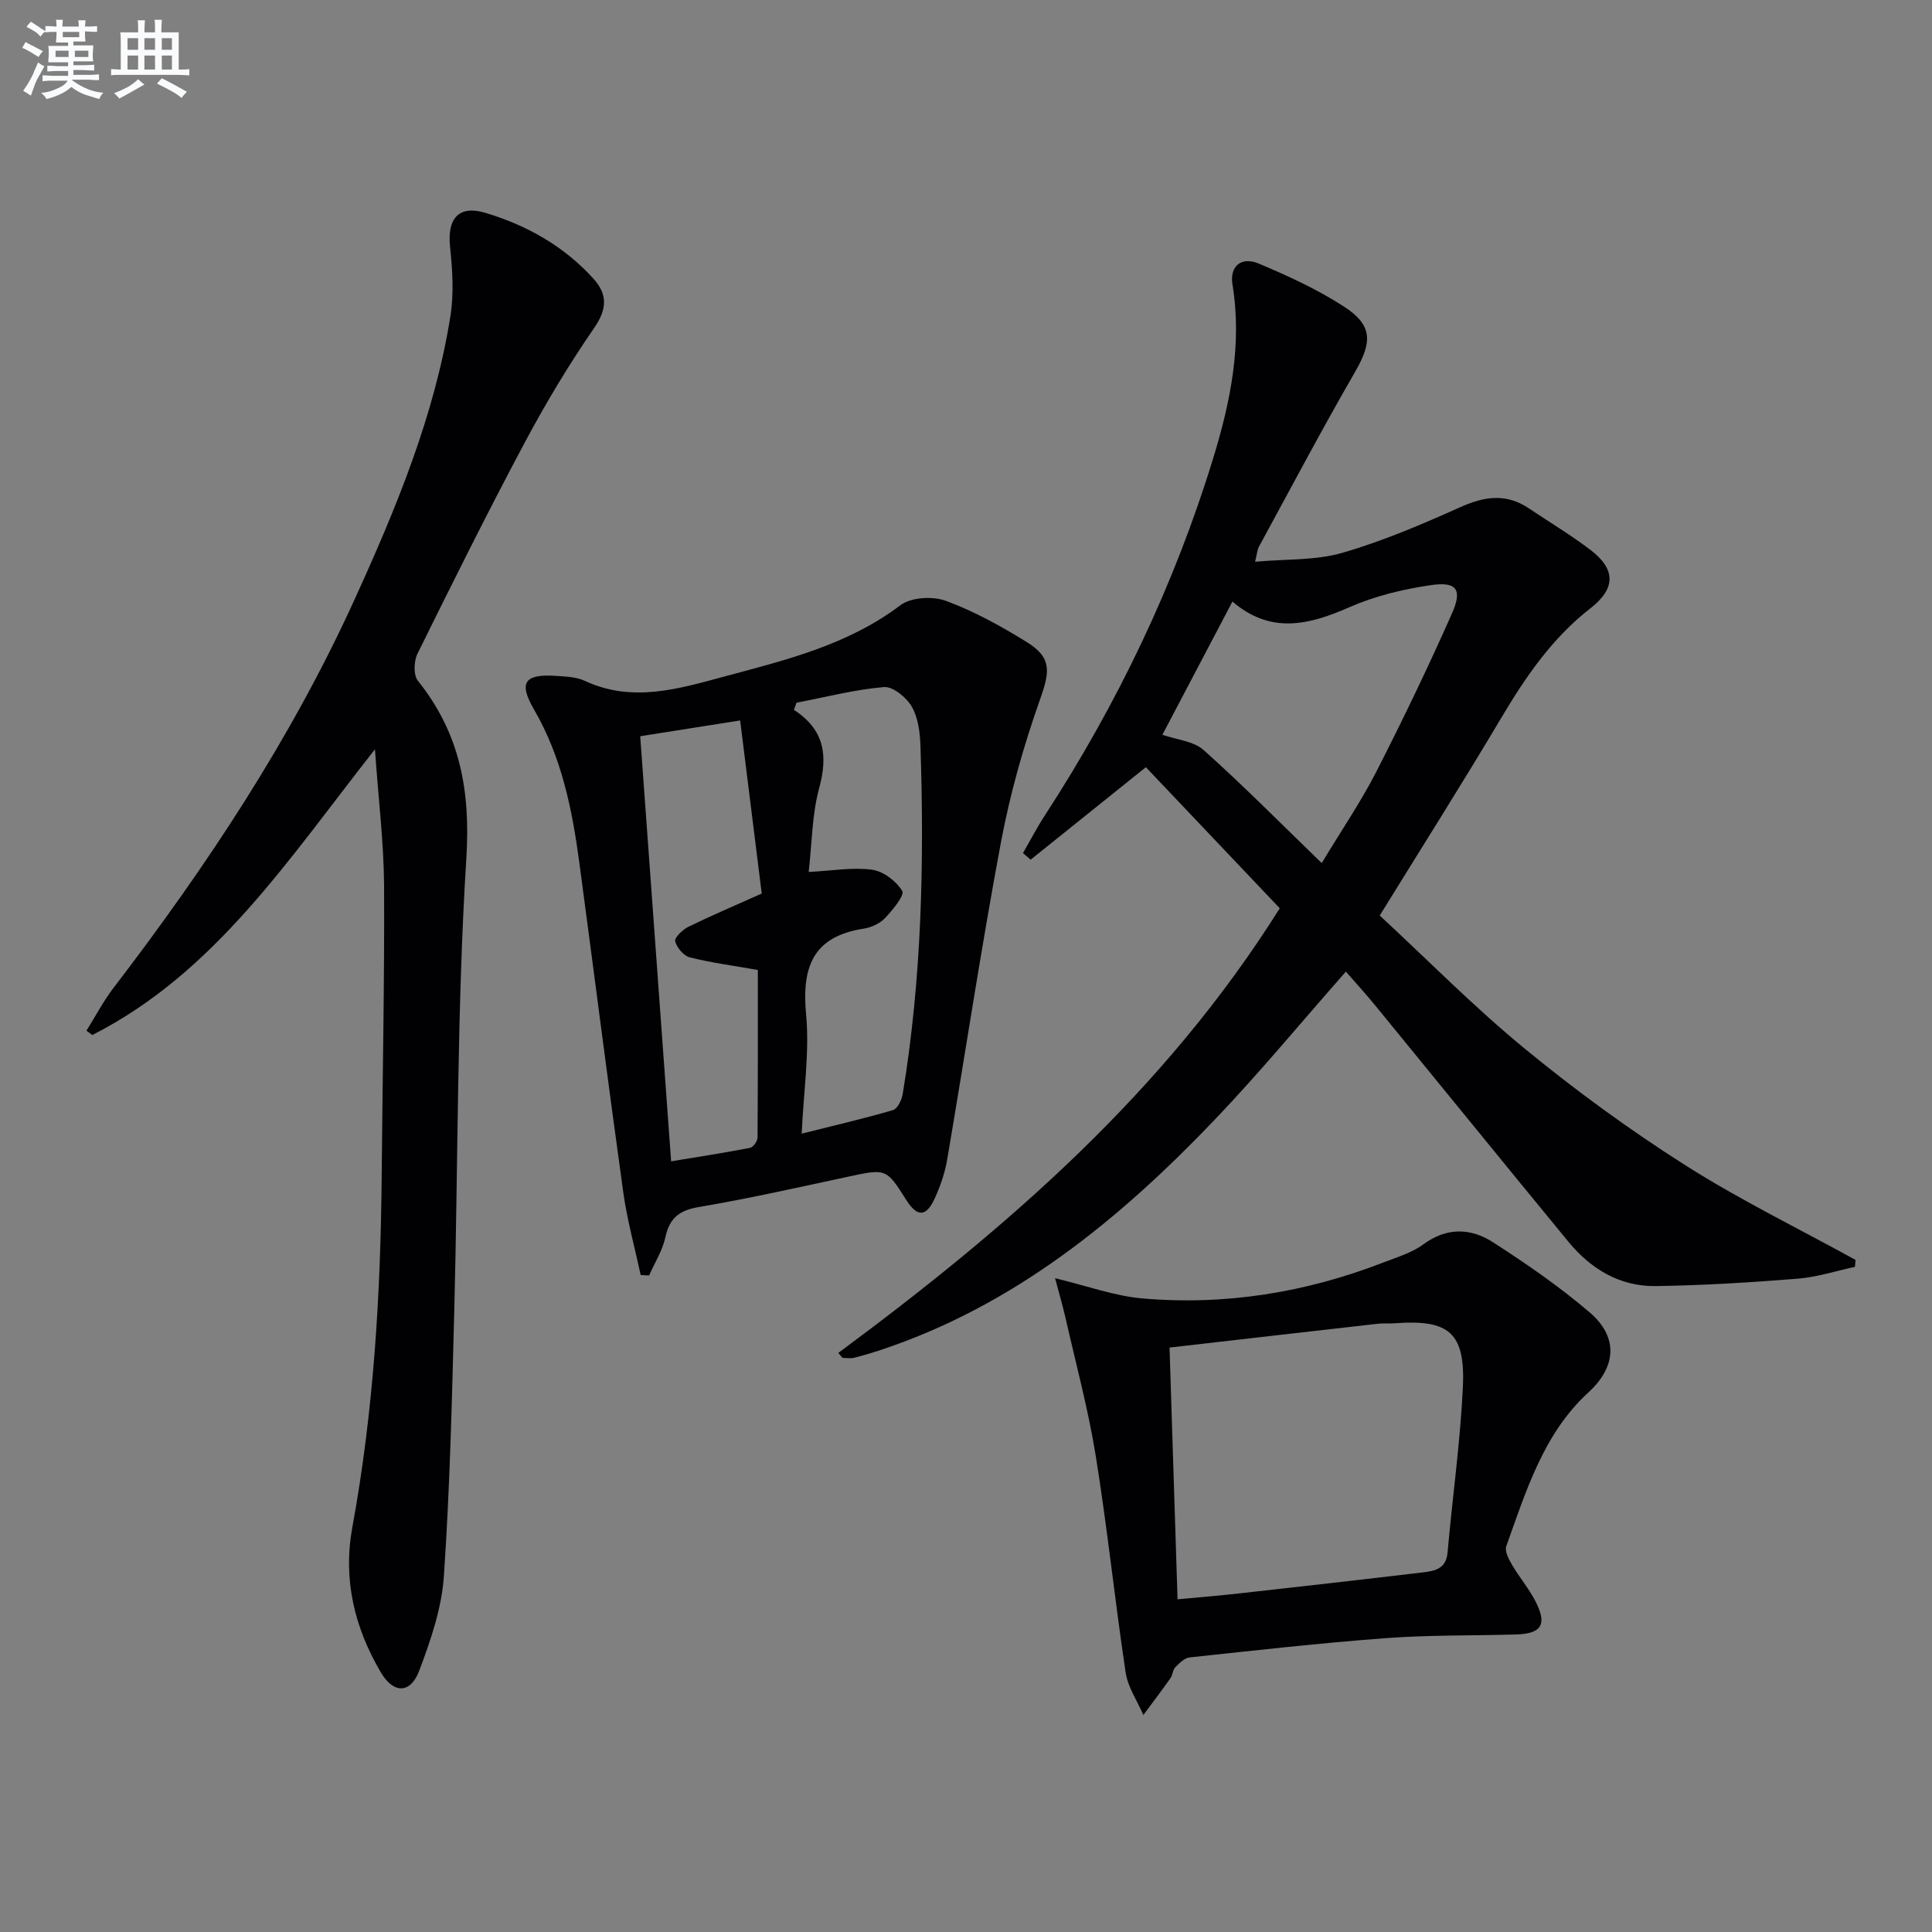 <svg enable-background="new 0 0 400 400" viewBox="0 0 400 400" xmlns="http://www.w3.org/2000/svg"><rect x="0" y="0" width="400" height="400" fill="#808080" stroke="none"/><g fill="#010103"><path d="m173.57 280.1c34.96-25.87 67.55-54.06 91.39-92.05-9.26-9.76-18.59-19.59-27.72-29.21-8.44 6.77-16.15 12.96-23.86 19.15-.53-.46-1.05-.91-1.58-1.37 1.49-2.59 2.87-5.25 4.49-7.74 15.04-23.12 26.87-47.78 34.93-74.14 3.55-11.61 5.97-23.5 3.95-35.84-.62-3.76 1.8-5.86 5.44-4.33 6.08 2.56 12.17 5.35 17.68 8.93 5.97 3.87 5.81 7.37 2.25 13.52-6.89 11.93-13.33 24.12-19.92 36.22-.29.54-.32 1.22-.77 3.06 6.42-.58 12.5-.24 18.02-1.83 8.39-2.42 16.51-5.9 24.5-9.48 4.97-2.23 9.45-2.89 14.12.23 4.28 2.87 8.73 5.53 12.82 8.65 5.3 4.05 5.18 8.02-.05 12.09-7.91 6.15-13.4 14.18-18.46 22.7-7.97 13.42-16.33 26.61-25.14 40.89 10.02 9.28 19.6 19.01 30.09 27.62 10.53 8.64 21.61 16.73 33.1 24.03 11.35 7.22 23.51 13.15 35.32 19.65-.04.48-.08.96-.12 1.44-3.96.85-7.88 2.13-11.87 2.45-9.77.78-19.58 1.39-29.38 1.53-7.42.1-13.44-3.53-18.08-9.18-13.43-16.33-26.75-32.74-40.14-49.1-1.89-2.3-3.9-4.5-5.93-6.83-9.23 10.47-17.93 21.02-27.35 30.87-19.62 20.5-41.28 38.22-68.76 47.4-1.88.63-3.78 1.2-5.7 1.68-.76.19-1.6.03-2.4.03-.31-.34-.59-.69-.87-1.04zm100.08-101.41c4.2-6.97 8.15-12.75 11.31-18.93 5.51-10.79 10.77-21.72 15.67-32.79 2.2-4.98.94-6.62-4.49-5.81-5.68.84-11.47 2.23-16.7 4.53-8.39 3.7-16.32 5.68-24.28-1.14-5.19 9.87-10.1 19.22-14.5 27.58 2.95 1.03 6.47 1.3 8.55 3.17 8.17 7.3 15.88 15.11 24.44 23.39z"/><path d="m77.63 155.13c-17.98 22.85-33.11 46.24-58.52 59.16-.4-.3-.81-.6-1.21-.9 1.85-2.95 3.47-6.07 5.58-8.83 19.28-25.16 36.73-51.48 49.91-80.4 8.61-18.89 16.58-38.08 19.87-58.75.74-4.67.41-9.61-.08-14.35-.61-5.82 1.79-8.65 7.32-6.99 8.57 2.57 16.25 6.88 22.34 13.6 2.95 3.25 2.9 6.28.18 10.22-5.27 7.64-10.07 15.66-14.44 23.85-7.66 14.38-14.93 28.98-22.14 43.59-.76 1.54-.87 4.43.08 5.62 8.69 10.86 10.91 22.66 10.03 36.73-1.95 31.2-1.69 62.54-2.5 93.82-.48 18.29-.9 36.59-2.15 54.83-.45 6.63-2.73 13.29-5.11 19.59-1.82 4.81-5.35 4.77-7.97.29-5.44-9.3-7.86-19.16-5.86-30.08 4.39-23.94 5.85-48.15 6.06-72.46.17-20.14.6-40.28.5-60.42-.07-8.88-1.17-17.75-1.89-28.12z"/><path d="m132.64 263.98c-1.22-5.73-2.81-11.41-3.61-17.2-3.16-22.69-6.04-45.42-9.08-68.13-1.48-11.07-3.66-21.9-9.4-31.78-3.26-5.62-1.92-7.38 4.66-6.93 1.98.14 4.12.21 5.86 1.02 9.91 4.62 19.54 1.62 29.11-.95 12.65-3.4 25.39-6.5 36.23-14.7 2.2-1.66 6.7-1.92 9.43-.91 5.86 2.16 11.46 5.26 16.8 8.57 5.21 3.24 4.7 6.15 2.69 11.84-3.41 9.62-6.22 19.57-8.1 29.6-4.09 21.82-7.39 43.79-11.13 65.68-.47 2.75-1.41 5.48-2.57 8.02-1.77 3.88-3.64 3.9-5.89.34-4.17-6.59-4.16-6.52-12.23-4.79-10.21 2.19-20.42 4.5-30.71 6.24-4.07.69-6.07 2.27-6.94 6.26-.6 2.75-2.21 5.28-3.37 7.91-.59-.02-1.17-.05-1.75-.09zm34.79-83.45c4.91-.25 9.11-1.01 13.13-.46 2.33.32 5.02 2.36 6.24 4.4.53.88-2 3.96-3.58 5.62-1.07 1.13-2.85 1.94-4.42 2.18-10.49 1.62-12.83 7.94-11.91 17.72.74 7.82-.5 15.82-.91 24.72 6.82-1.72 12.92-3.12 18.91-4.88.94-.28 1.81-2.12 2.01-3.35 3.94-23.87 4.47-47.92 3.67-72.03-.09-2.77-.47-5.84-1.8-8.15-1.1-1.91-3.91-4.21-5.76-4.05-6.08.52-12.07 2.08-18.1 3.24-.18.49-.36.98-.54 1.48 6.43 4.17 7.04 9.55 5.22 16.23-1.48 5.48-1.48 11.38-2.16 17.33zm-10.53 20.29c-5.12-.9-9.67-1.49-14.09-2.61-1.27-.32-2.7-2.02-3.02-3.34-.18-.75 1.54-2.39 2.72-2.98 4.62-2.27 9.36-4.28 15.2-6.89-1.43-11.48-2.92-23.37-4.47-35.84-7.6 1.2-13.74 2.17-20.69 3.27 2.14 29.5 4.25 58.44 6.4 88.01 5.99-.99 11.19-1.79 16.34-2.79.65-.13 1.54-1.37 1.55-2.11.09-11.8.06-23.59.06-34.72z"/><path d="m218.44 264.64c6.73 1.62 12.26 3.66 17.92 4.17 17.26 1.53 34.03-1.2 50.19-7.48 2.78-1.08 5.79-1.97 8.14-3.7 4.86-3.58 9.83-3.39 14.41-.44 6.94 4.47 13.8 9.2 20.06 14.56 5.59 4.78 5.86 10.9-.34 16.58-9.23 8.45-12.86 20.36-16.96 31.78-.37 1.03.51 2.71 1.19 3.87 1.5 2.57 3.48 4.89 4.84 7.53 2.49 4.83 1.3 6.74-4.06 6.89-8.97.26-17.97.09-26.91.76-13.57 1.01-27.1 2.54-40.63 3.99-1.06.11-2.12 1.19-2.96 2.04-.54.55-.53 1.6-1 2.26-1.82 2.58-3.73 5.09-5.61 7.62-1.26-2.93-3.22-5.76-3.67-8.81-2.24-14.92-3.79-29.96-6.19-44.85-1.55-9.63-4.12-19.09-6.27-28.61-.57-2.48-1.29-4.92-2.15-8.16zm25.36 66.48c4.82-.45 8.75-.77 12.67-1.21 12.7-1.42 25.4-2.85 38.09-4.36 2.43-.29 4.84-.7 5.14-4.09 1.01-11.4 2.62-22.76 3.17-34.17.55-11.39-2.86-14.17-14.14-13.32-1.16.09-2.34-.03-3.49.1-14.15 1.6-28.29 3.23-43.1 4.93.56 17.5 1.1 34.38 1.66 52.12z"/></g><path d="m6.8 9.5c.6.3 1.3.7 2.1 1.1-.4.4-.7.8-.9 1.2-.7-.4-1.3-.8-1.8-1.1s-1.1-.6-1.6-.8c.2-.4.5-.8.7-1.2.4.2.8.5 1.5.8zm.9 6.9c-.3.6-.5 1.1-.7 1.7s-.4 1.1-.6 1.7c-.6-.4-1.1-.7-1.6-1 .7-1 1.2-1.8 1.5-2.4.3-.5.6-1.1.8-1.7.3-.6.5-1.2.8-1.8.3.3.8.6 1.3.8-.7 1.3-1.2 2.2-1.5 2.7zm.1-11c.4.3 1 .7 1.7 1.1-.5.2-.8.6-1.1 1.1-.5-.6-1-1-1.4-1.2s-.9-.6-1.5-.8c.2-.4.5-.7.9-1.1.5.3.9.6 1.4.9zm10.5 13.1c1 .4 2 .6 3.1.7-.4.4-.7.8-.8 1.3-.9-.2-1.9-.6-3-.9-1-.4-2-.9-2.8-1.6-.5.4-1.1.9-1.9 1.3s-1.9.9-3.3 1.2c-.1-.3-.5-.8-1.1-1.3 1 0 2.1-.3 3.2-.8 1.2-.5 1.9-1 2.3-1.7h-3.2c-.4 0-1 0-2 .1v-1.2c1 0 1.7.1 2 .1h3.3v-1h-2.3c-.2 0-.9 0-2 .1v-1.2c1.2 0 1.9.1 2 .1h2.3v-.8h-4.1c0-.7.1-1.2.1-1.6 0-.5 0-1.1-.1-1.8h4.1v-.7h-2.5c0-.6.1-1.1.1-1.6v-.6h-.5c-.4 0-1 0-1.8.1v-1.3c1.2 0 1.9.1 2.1.1h.2c0-.3 0-.8-.1-1.4h1.4c0 .6-.1 1-.1 1.4h3.4c0-.4 0-.8-.1-1.3h1.5c0 .4-.1.9-.1 1.3.7 0 1.5 0 2.5-.1v1.2c-1 0-1.8-.1-2.5-.1v.6c0 .3 0 .8.1 1.5h-2.5v.8h4.1c0 .8-.1 1.3-.1 1.8s0 1 .1 1.5h-4.1v.8h1.4c.8 0 1.8 0 2.9-.1v1.2c-1 0-1.9-.1-2.8-.1h-1.5v1h3.2c.3 0 1 0 2.1-.1v1.2c-1.1 0-1.8-.1-2.1-.1h-3.4l-.1.1c1.4 1 2.4 1.5 3.4 1.9zm-4.1-6.7v-1.3h-2.7v1.3zm2.2-4.1v-1.1h-3.4v1.1zm1.9 4.1v-1.3h-2.8v1.3z" fill="#fafbfc"/><path d="m37 6.7v2.3 5.4c1 0 1.8 0 2.2-.1v1.3c-.6 0-1.5-.1-2.5-.1h-11.9c-.7 0-1.3 0-1.8.1v-1.3c.5 0 1.1.1 2 .1v-5.2c0-1 0-1.8-.1-2.5h3.7c0-1.3 0-2.1-.1-2.5h1.5c0 .4-.1 1.3-.1 2.5h2.2c0-1.2 0-2.1-.1-2.6h1.5c0 .4-.1 1.3-.1 2.6zm-12.3 13.7c-.3-.4-.7-.8-1.1-1.1 1.1-.4 2.1-.9 2.9-1.3.8-.5 1.5-1 2.1-1.6.4.4.9.8 1.3 1.1-2.5 1.4-4.2 2.4-5.2 2.9zm3.9-10.1v-2.4h-2.2v2.4zm0 4.1v-2.9h-2.2v2.9zm3.5-4.1v-2.4h-2.2v2.4zm0 4.1v-2.9h-2.2v2.9zm.4 2.9 1-1.1c.6.3 1.4.7 2.5 1.3s2 1.1 2.7 1.5c-.4.4-.8.8-1.1 1.3-.8-.8-2.5-1.7-5.1-3zm3.1-7v-2.4h-2.1v2.4zm0 4.1v-2.9h-2.1v2.9z" fill="#fafbfc"/></svg>